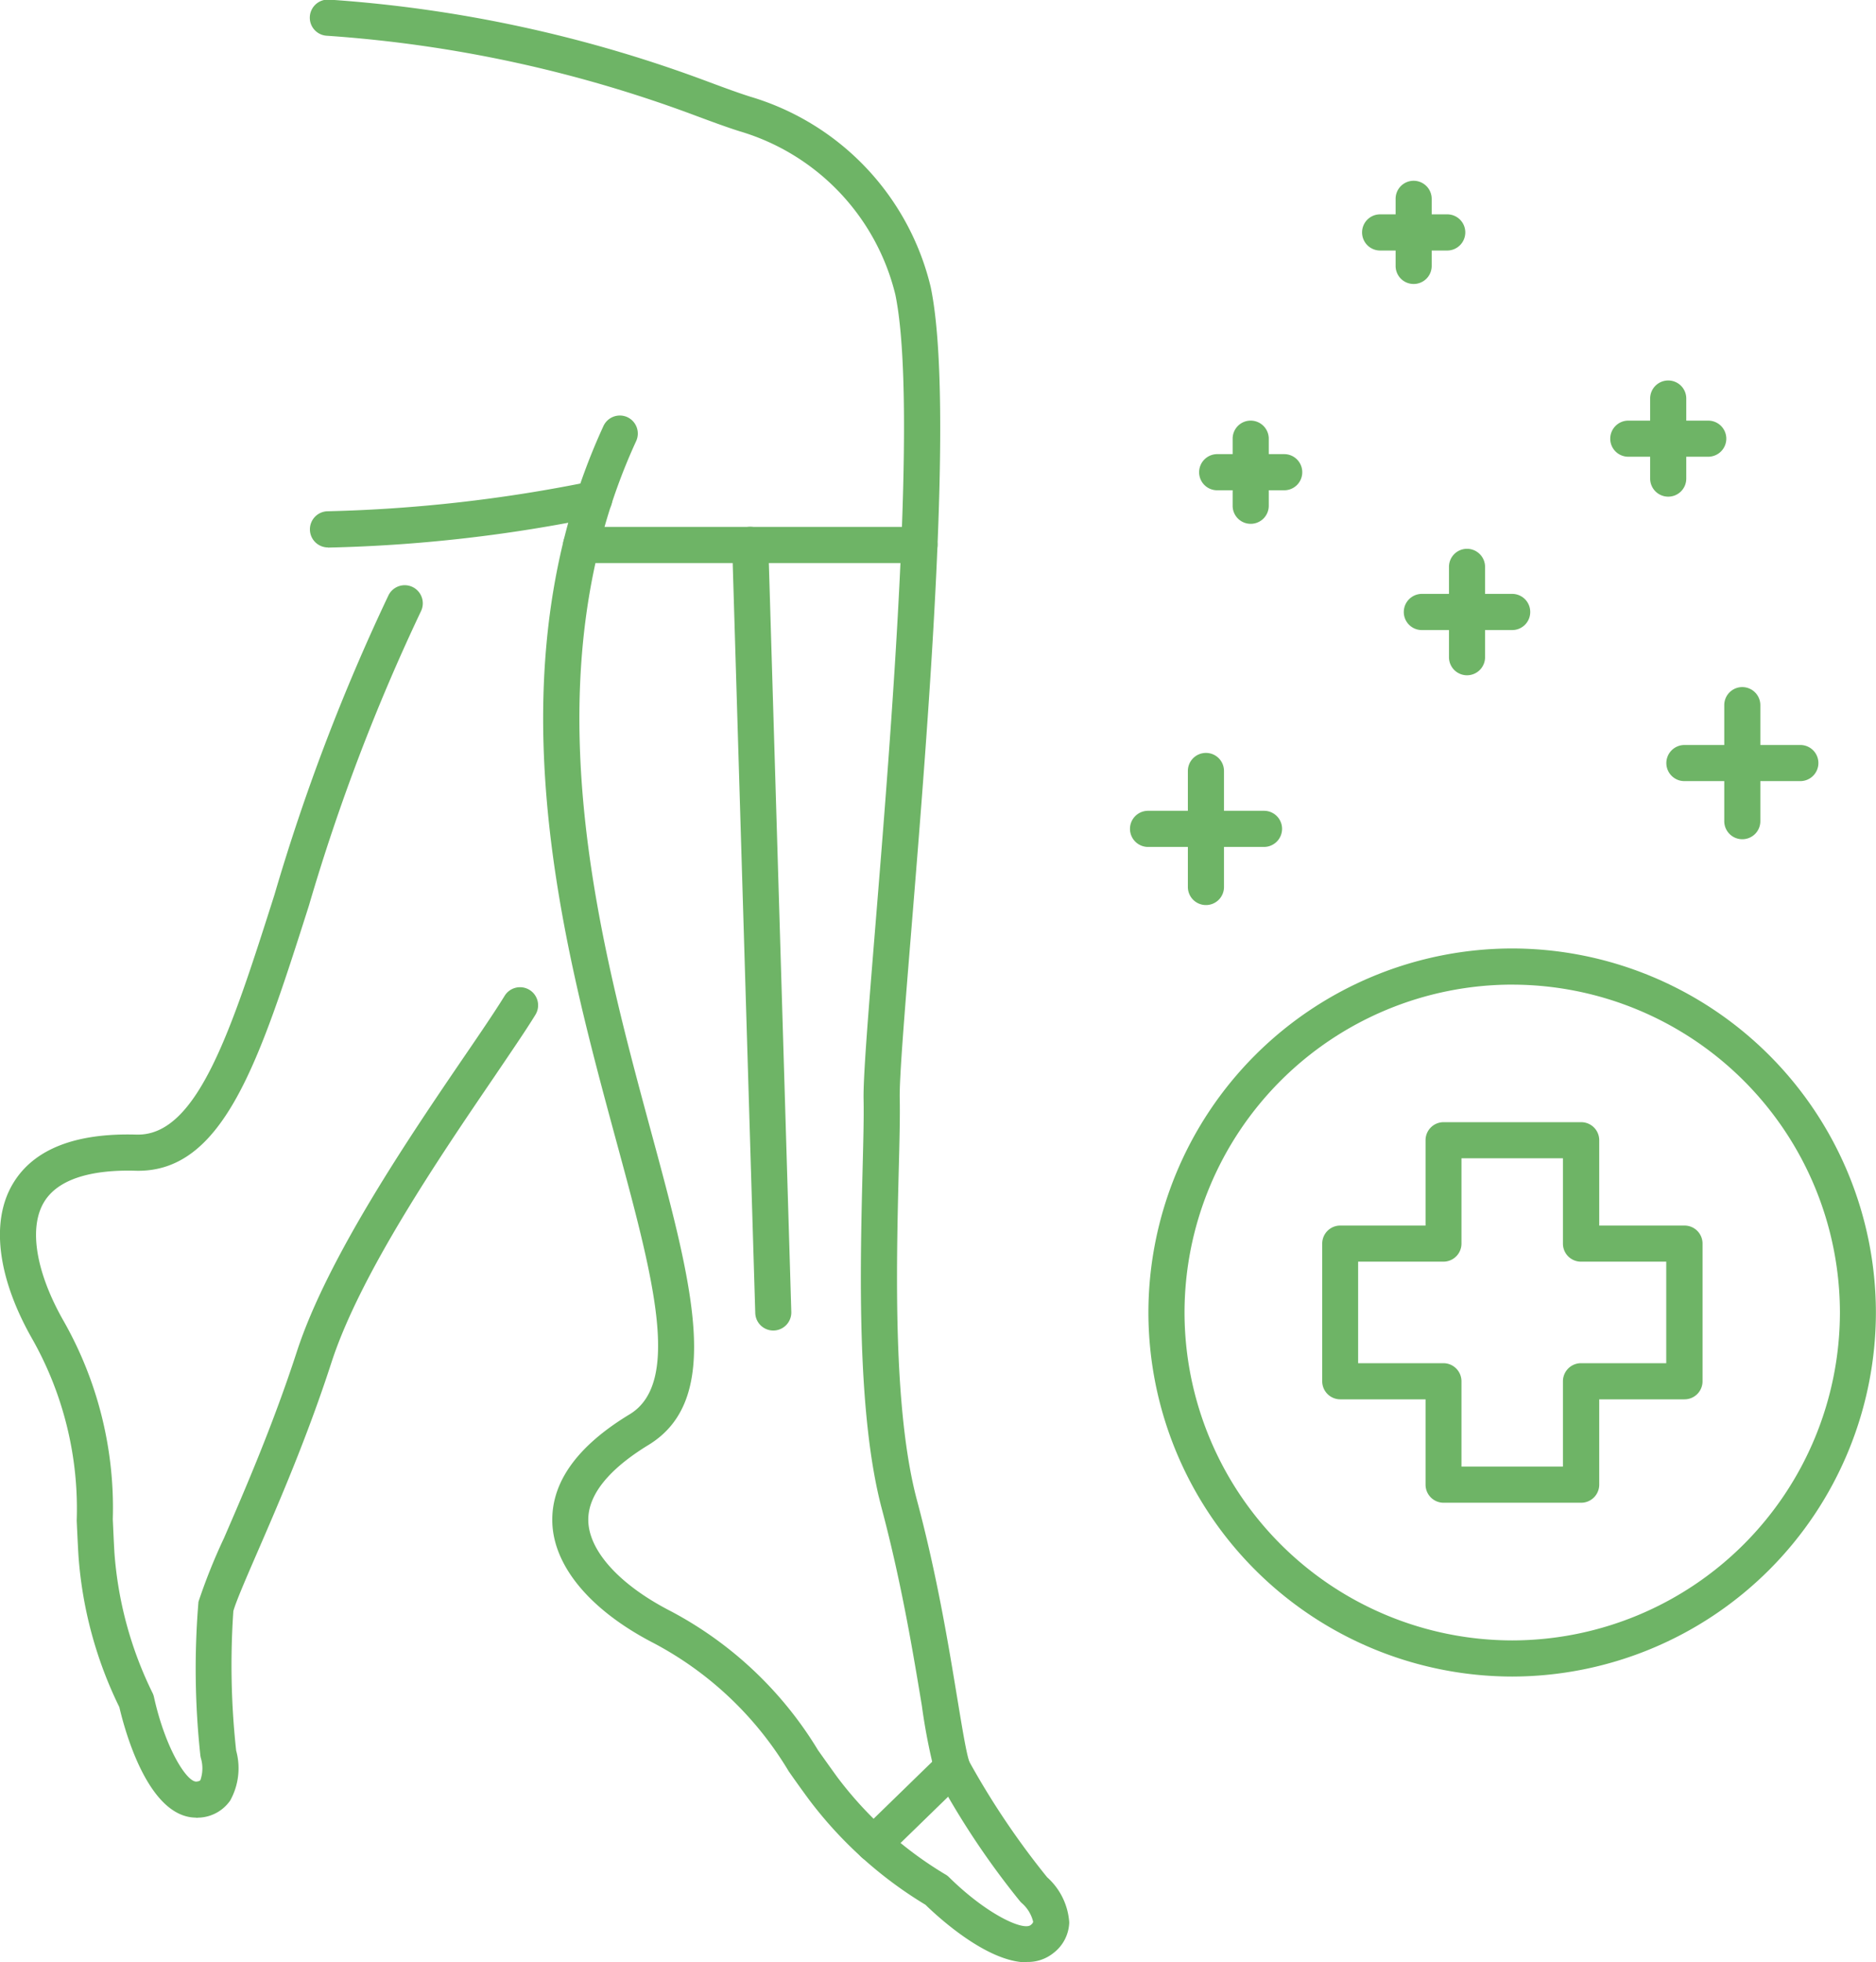 <?xml version="1.0" encoding="UTF-8"?> <svg xmlns="http://www.w3.org/2000/svg" width="55.004" height="57.5" viewBox="0 0 55.004 57.5"><g id="metabolic" transform="translate(406.763 869.501)"><g id="Group_93" data-name="Group 93" transform="translate(-373.092 -841.709)"><path id="Path_148" data-name="Path 148" d="M-214.563-698.326a10.679,10.679,0,0,1-10.667-10.667,10.679,10.679,0,0,1,10.667-10.667A10.679,10.679,0,0,1-203.9-708.993,10.679,10.679,0,0,1-214.563-698.326Zm0-20.275a9.619,9.619,0,0,0-9.608,9.608,9.619,9.619,0,0,0,9.608,9.608,9.619,9.619,0,0,0,9.608-9.608A9.618,9.618,0,0,0-214.563-718.6Z" transform="translate(225.23 719.66)" fill="#6eb466"></path><path id="Path_149" data-name="Path 149" d="M-190.17-681.036H-194.2a.529.529,0,0,1-.529-.53v-2.5h-2.5a.53.53,0,0,1-.53-.529v-4.034a.529.529,0,0,1,.53-.529h2.5v-2.5a.528.528,0,0,1,.529-.529h4.034a.528.528,0,0,1,.529.529v2.5h2.5a.528.528,0,0,1,.529.529v4.034a.528.528,0,0,1-.529.529h-2.5v2.5A.53.53,0,0,1-190.17-681.036Zm-3.506-1.059h2.975v-2.5a.53.53,0,0,1,.529-.53h2.5V-688.1h-2.5a.528.528,0,0,1-.529-.529v-2.5h-2.975v2.5a.529.529,0,0,1-.53.529h-2.5v2.975h2.5a.53.53,0,0,1,.53.53Z" transform="translate(202.855 697.277)" fill="#6eb466"></path></g><path id="Path_150" data-name="Path 150" d="M-401.009-740.942c-1.408,0-2.094-2.55-2.255-3.238a12,12,0,0,1-1.2-4.463c-.02-.345-.035-.677-.05-1a10.107,10.107,0,0,0-1.289-5.3c-1.033-1.8-1.245-3.468-.581-4.576.6-1.005,1.821-1.489,3.624-1.437h.045c1.758,0,2.749-3.107,4-7.031a59.4,59.4,0,0,1,3.344-8.775.531.531,0,0,1,.712-.236.531.531,0,0,1,.236.712,58.409,58.409,0,0,0-3.283,8.621c-1.452,4.552-2.5,7.838-5.082,7.768-.959-.028-2.2.109-2.686.922-.454.759-.234,2.07.59,3.505a11.08,11.08,0,0,1,1.428,5.785c.015.315.028.642.048.983a11.126,11.126,0,0,0,1.109,4.09.521.521,0,0,1,.05.135c.339,1.534.978,2.51,1.25,2.478.087-.009.106-.033.113-.046a1.048,1.048,0,0,0,.013-.64.562.562,0,0,1-.017-.095,23.671,23.671,0,0,1-.054-4.487,17.008,17.008,0,0,1,.749-1.868c.607-1.4,1.437-3.313,2.137-5.466.9-2.76,3.309-6.3,4.906-8.641.479-.7.894-1.311,1.157-1.736l.031-.05a.53.53,0,0,1,.731-.165.529.529,0,0,1,.165.731l-.024.039c-.276.447-.7,1.065-1.183,1.779-1.562,2.293-3.925,5.755-4.772,8.372-.714,2.2-1.558,4.144-2.174,5.563-.347.8-.621,1.434-.7,1.714a23.1,23.1,0,0,0,.082,4.088,1.95,1.95,0,0,1-.174,1.463,1.171,1.171,0,0,1-.874.5c-.043,0-.085.007-.128.007Z" transform="translate(0 -75.299)" fill="#6eb466"></path><g id="Group_94" data-name="Group 94" transform="translate(-397.676 -869.502)"><path id="Path_151" data-name="Path 151" d="M-336.749-812c-1.146,0-2.558-1.28-2.977-1.688a12.089,12.089,0,0,1-3.428-3.1c-.206-.28-.4-.551-.582-.812a10.115,10.115,0,0,0-3.96-3.756c-1.844-.951-2.927-2.239-2.97-3.53-.039-1.172.723-2.239,2.267-3.173s.671-4.092-.417-8.1c-1.556-5.742-3.689-13.607-.351-20.859a.53.53,0,0,1,.7-.26.53.53,0,0,1,.26.7c-3.177,6.9-1.1,14.553.41,20.139,1.25,4.613,2.153,7.944-.058,9.283-.818.5-1.788,1.285-1.756,2.231.03.883.926,1.866,2.4,2.625a11.115,11.115,0,0,1,4.336,4.084c.184.258.371.523.573.8a11.076,11.076,0,0,0,3.151,2.834.478.478,0,0,1,.117.087c1.117,1.1,2.181,1.577,2.395,1.4.069-.056.069-.083.07-.1a1.057,1.057,0,0,0-.338-.547.557.557,0,0,1-.063-.069,23.683,23.683,0,0,1-2.478-3.739,17.517,17.517,0,0,1-.384-1.975c-.249-1.5-.588-3.563-1.17-5.752-.746-2.8-.638-7.087-.568-9.921.022-.851.041-1.586.03-2.087-.013-.657.134-2.478.339-5,.469-5.757,1.254-15.393.592-18.585a6.629,6.629,0,0,0-4.574-4.787c-.389-.124-.786-.271-1.245-.441a38.21,38.21,0,0,0-10.869-2.357.529.529,0,0,1-.477-.579.532.532,0,0,1,.579-.477,39.175,39.175,0,0,1,11.136,2.419c.445.165.831.308,1.2.425a7.684,7.684,0,0,1,5.288,5.581c.694,3.341-.069,12.7-.573,18.885-.195,2.394-.349,4.286-.336,4.889.011.525-.007,1.271-.03,2.135-.069,2.775-.174,6.965.532,9.623.6,2.237.94,4.327,1.191,5.852.143.861.254,1.541.345,1.818a23.342,23.342,0,0,0,2.285,3.391,1.948,1.948,0,0,1,.647,1.324,1.173,1.173,0,0,1-.462.894,1.193,1.193,0,0,1-.777.263Z" transform="translate(357.773 869.502)" fill="#6eb466"></path><path id="Path_152" data-name="Path 152" d="M-357.242-791.54a.529.529,0,0,1-.529-.518.529.529,0,0,1,.517-.542,43.562,43.562,0,0,0,7.7-.87.529.529,0,0,1,.634.4.531.531,0,0,1-.4.634,43.75,43.75,0,0,1-7.911.9h-.011Z" transform="translate(357.771 807.582)" fill="#6eb466"></path><path id="Path_153" data-name="Path 153" d="M-270.978-589.819a.528.528,0,0,1-.38-.161.532.532,0,0,1,.009-.749l2.3-2.237a.53.53,0,0,1,.749.011.53.53,0,0,1-.009.749l-2.3,2.237A.525.525,0,0,1-270.978-589.819Z" transform="translate(287.508 644.38)" fill="#6eb466"></path><path id="Path_154" data-name="Path 154" d="M-307.31-785.2h-9.921a.528.528,0,0,1-.529-.529.53.53,0,0,1,.529-.529h9.921a.528.528,0,0,1,.529.529A.53.53,0,0,1-307.31-785.2Z" transform="translate(325.182 801.699)" fill="#6eb466"></path><path id="Path_155" data-name="Path 155" d="M-289.816-762.721a.529.529,0,0,1-.529-.514l-.677-22.491a.528.528,0,0,1,.514-.545.529.529,0,0,1,.545.514l.675,22.491a.53.53,0,0,1-.514.545h-.017Z" transform="translate(303.402 801.709)" fill="#6eb466"></path></g><g id="Group_101" data-name="Group 101" transform="translate(-373.636 -864.2)"><g id="Group_95" data-name="Group 95" transform="translate(0 16.758)"><path id="Path_156" data-name="Path 156" d="M-218.46-746.109a.53.53,0,0,1-.53-.529v-3.4a.529.529,0,0,1,.53-.529.528.528,0,0,1,.529.529v3.4A.528.528,0,0,1-218.46-746.109Z" transform="translate(220.691 750.57)" fill="#6eb466"></path><path id="Path_157" data-name="Path 157" d="M-224.226-740.351h-3.4a.53.53,0,0,1-.53-.53.529.529,0,0,1,.53-.529h3.4a.528.528,0,0,1,.529.529A.531.531,0,0,1-224.226-740.351Z" transform="translate(228.16 743.109)" fill="#6eb466"></path></g><g id="Group_96" data-name="Group 96" transform="translate(8.033 10.78)"><path id="Path_158" data-name="Path 158" d="M-177.181-779.094a.529.529,0,0,1-.529-.53v-2.647a.528.528,0,0,1,.529-.529.53.53,0,0,1,.529.529v2.647A.53.53,0,0,1-177.181-779.094Z" transform="translate(179.034 782.8)" fill="#6eb466"></path><path id="Path_159" data-name="Path 159" d="M-181.673-774.611h-2.649a.528.528,0,0,1-.529-.529.531.531,0,0,1,.529-.531h2.649a.529.529,0,0,1,.529.531A.528.528,0,0,1-181.673-774.611Z" transform="translate(184.85 776.992)" fill="#6eb466"></path></g><g id="Group_97" data-name="Group 97" transform="translate(14.085 5.848)"><path id="Path_160" data-name="Path 160" d="M-145.38-805.986a.53.53,0,0,1-.53-.529v-2.346a.529.529,0,0,1,.53-.529.528.528,0,0,1,.529.529v2.346A.528.528,0,0,1-145.38-805.986Z" transform="translate(147.08 809.39)" fill="#6eb466"></path><path id="Path_161" data-name="Path 161" d="M-149.347-802h-2.344a.528.528,0,0,1-.529-.529.53.53,0,0,1,.529-.529h2.344a.53.53,0,0,1,.53.529A.53.53,0,0,1-149.347-802Z" transform="translate(152.22 804.234)" fill="#6eb466"></path></g><g id="Group_98" data-name="Group 98" transform="translate(6.809 0)"><path id="Path_162" data-name="Path 162" d="M-185.621-837.9a.528.528,0,0,1-.529-.529v-1.966a.528.528,0,0,1,.529-.529.53.53,0,0,1,.529.529v1.966A.528.528,0,0,1-185.621-837.9Z" transform="translate(187.133 840.92)" fill="#6eb466"></path><path id="Path_163" data-name="Path 163" d="M-188.953-834.571h-1.968a.53.53,0,0,1-.529-.531.528.528,0,0,1,.529-.529h1.968a.528.528,0,0,1,.529.529A.531.531,0,0,1-188.953-834.571Z" transform="translate(191.45 836.611)" fill="#6eb466"></path></g><g id="Group_99" data-name="Group 99" transform="translate(2.031 7.024)"><path id="Path_164" data-name="Path 164" d="M-211.381-800.026a.528.528,0,0,1-.529-.529v-1.966a.528.528,0,0,1,.529-.529.531.531,0,0,1,.53.529v1.966A.529.529,0,0,1-211.381-800.026Z" transform="translate(212.893 803.05)" fill="#6eb466"></path><path id="Path_165" data-name="Path 165" d="M-214.715-796.7h-1.966a.528.528,0,0,1-.529-.529.531.531,0,0,1,.529-.53h1.966a.529.529,0,0,1,.529.53A.528.528,0,0,1-214.715-796.7Z" transform="translate(217.21 798.741)" fill="#6eb466"></path></g><g id="Group_100" data-name="Group 100" transform="translate(15.727 14.829)"><path id="Path_166" data-name="Path 166" d="M-133.671-756.509a.528.528,0,0,1-.529-.529v-3.4a.528.528,0,0,1,.529-.529.53.53,0,0,1,.529.529v3.4A.528.528,0,0,1-133.671-756.509Z" transform="translate(135.901 760.97)" fill="#6eb466"></path><path id="Path_167" data-name="Path 167" d="M-139.438-750.743h-3.4a.528.528,0,0,1-.529-.529.53.53,0,0,1,.529-.529h3.4a.528.528,0,0,1,.529.529A.53.53,0,0,1-139.438-750.743Z" transform="translate(143.37 753.501)" fill="#6eb466"></path></g></g></g></svg> 